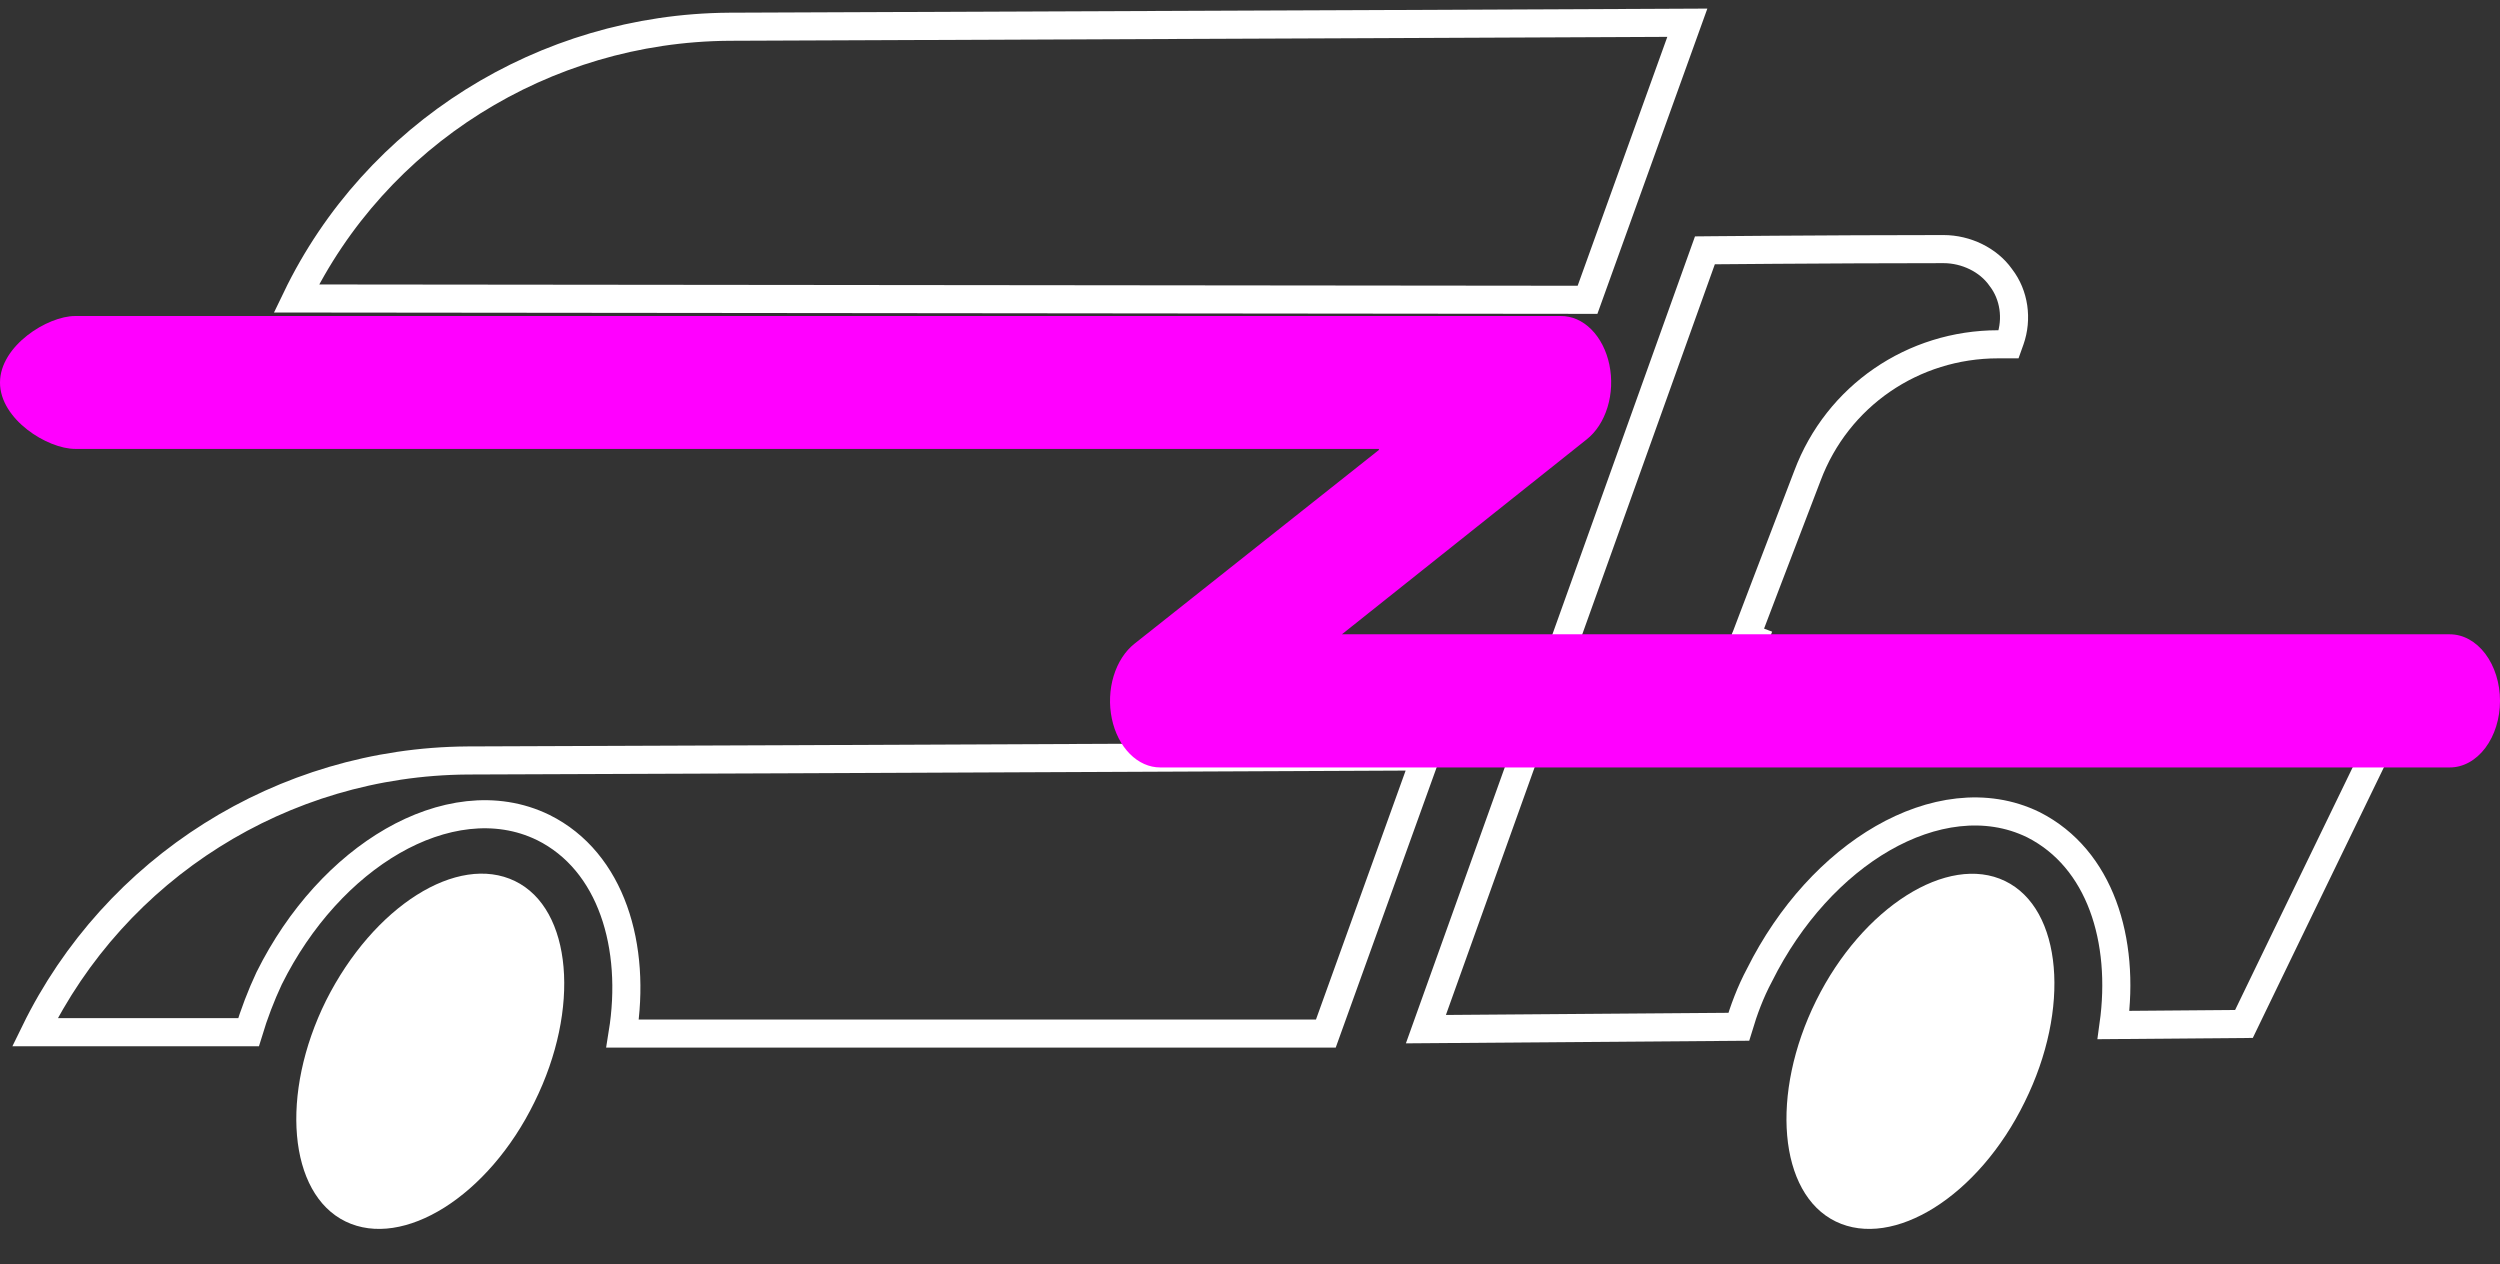 <?xml version="1.0" encoding="UTF-8"?> <svg xmlns="http://www.w3.org/2000/svg" width="89" height="45" viewBox="0 0 89 45" fill="none"><rect x="0" y="0" width="89" height="45" fill="#333333" stroke="none"/><path d="M10.55 10.626C13.368 4.778 19.365 0.997 25.957 0.952C32.981 0.927 41.797 0.89 48.858 0.859C52.388 0.844 55.48 0.83 57.689 0.82L60.069 0.809L56.516 10.673L10.55 10.626Z" stroke="white"></path><path d="M50.753 26.93L47.2 36.795H22.165C22.665 33.703 21.775 30.669 19.34 29.459L19.335 29.457C17.646 28.634 15.696 28.952 13.978 29.94C12.253 30.933 10.668 32.643 9.586 34.819L9.578 34.835C9.296 35.436 9.045 36.095 8.848 36.746H1.242C4.099 30.895 10.054 27.118 16.641 27.073C23.665 27.049 32.481 27.012 39.542 26.98C43.072 26.965 46.164 26.951 48.373 26.941L50.753 26.93Z" stroke="white"></path><path fill-rule="evenodd" clip-rule="evenodd" d="M71.381 31.365C73.423 32.355 73.722 35.917 72.079 39.231C70.435 42.596 67.396 44.476 65.354 43.486C63.312 42.496 63.013 38.935 64.656 35.62C66.3 32.305 69.339 30.376 71.381 31.365Z" fill="white"></path><path fill-rule="evenodd" clip-rule="evenodd" d="M18.331 31.365C20.373 32.355 20.672 35.917 19.029 39.231C17.385 42.596 14.346 44.475 12.304 43.486C10.262 42.496 9.963 38.935 11.607 35.62C13.3 32.256 16.289 30.376 18.331 31.365Z" fill="white"></path><path d="M62.155 22.671L62.155 22.67L62.158 22.663L62.168 22.637L62.206 22.537L62.35 22.157C62.474 21.832 62.65 21.369 62.858 20.822C63.275 19.728 63.823 18.294 64.346 16.933C65.412 14.095 68.106 12.257 71.131 12.257H71.507L71.562 12.103C71.563 12.102 71.563 12.101 71.563 12.101C71.827 11.35 71.706 10.5 71.235 9.888L71.226 9.876L71.217 9.863C70.784 9.255 69.996 8.868 69.188 8.868C67.198 8.868 64.934 8.88 63.166 8.892C62.283 8.899 61.524 8.905 60.985 8.909L60.695 8.912L50.762 36.638L61.9 36.553C62.08 35.956 62.312 35.322 62.64 34.709C63.722 32.539 65.305 30.832 67.026 29.842C68.745 28.853 70.695 28.535 72.384 29.358L72.396 29.364C74.766 30.569 75.662 33.462 75.241 36.491L79.885 36.453L80.166 35.871C80.479 35.224 80.918 34.317 81.422 33.275C82.431 31.191 83.701 28.568 84.748 26.415L84.754 26.402L84.761 26.389C85.057 25.834 85.007 25.101 84.641 24.519C84.3 23.977 83.623 23.612 82.941 23.61L68.851 23.808L68.509 23.813L68.454 23.759H62.912H61.742L62.155 22.671ZM62.155 22.671L62.912 22.955" stroke="white"></path><path fill-rule="evenodd" clip-rule="evenodd" d="M49.089 16.018L40.388 22.916C40.052 23.181 39.791 23.586 39.645 24.068C39.499 24.55 39.477 25.082 39.581 25.582C39.685 26.083 39.91 26.524 40.222 26.838C40.533 27.152 40.914 27.322 41.305 27.321H87.213C87.687 27.321 88.142 27.072 88.477 26.627C88.812 26.183 89 25.58 89 24.951C89 24.323 88.812 23.72 88.477 23.275C88.142 22.831 87.687 22.581 87.213 22.581H47.772L56.48 15.647C56.818 15.383 57.081 14.979 57.228 14.497C57.375 14.015 57.398 13.482 57.293 12.981C57.189 12.48 56.962 12.038 56.649 11.725C56.336 11.412 55.954 11.245 55.562 11.25H2.676C1.688 11.25 0 12.31 0 13.62C0 14.931 1.688 15.981 2.676 15.981H49.089V16.018Z" fill="#FF00FF"></path></svg> 